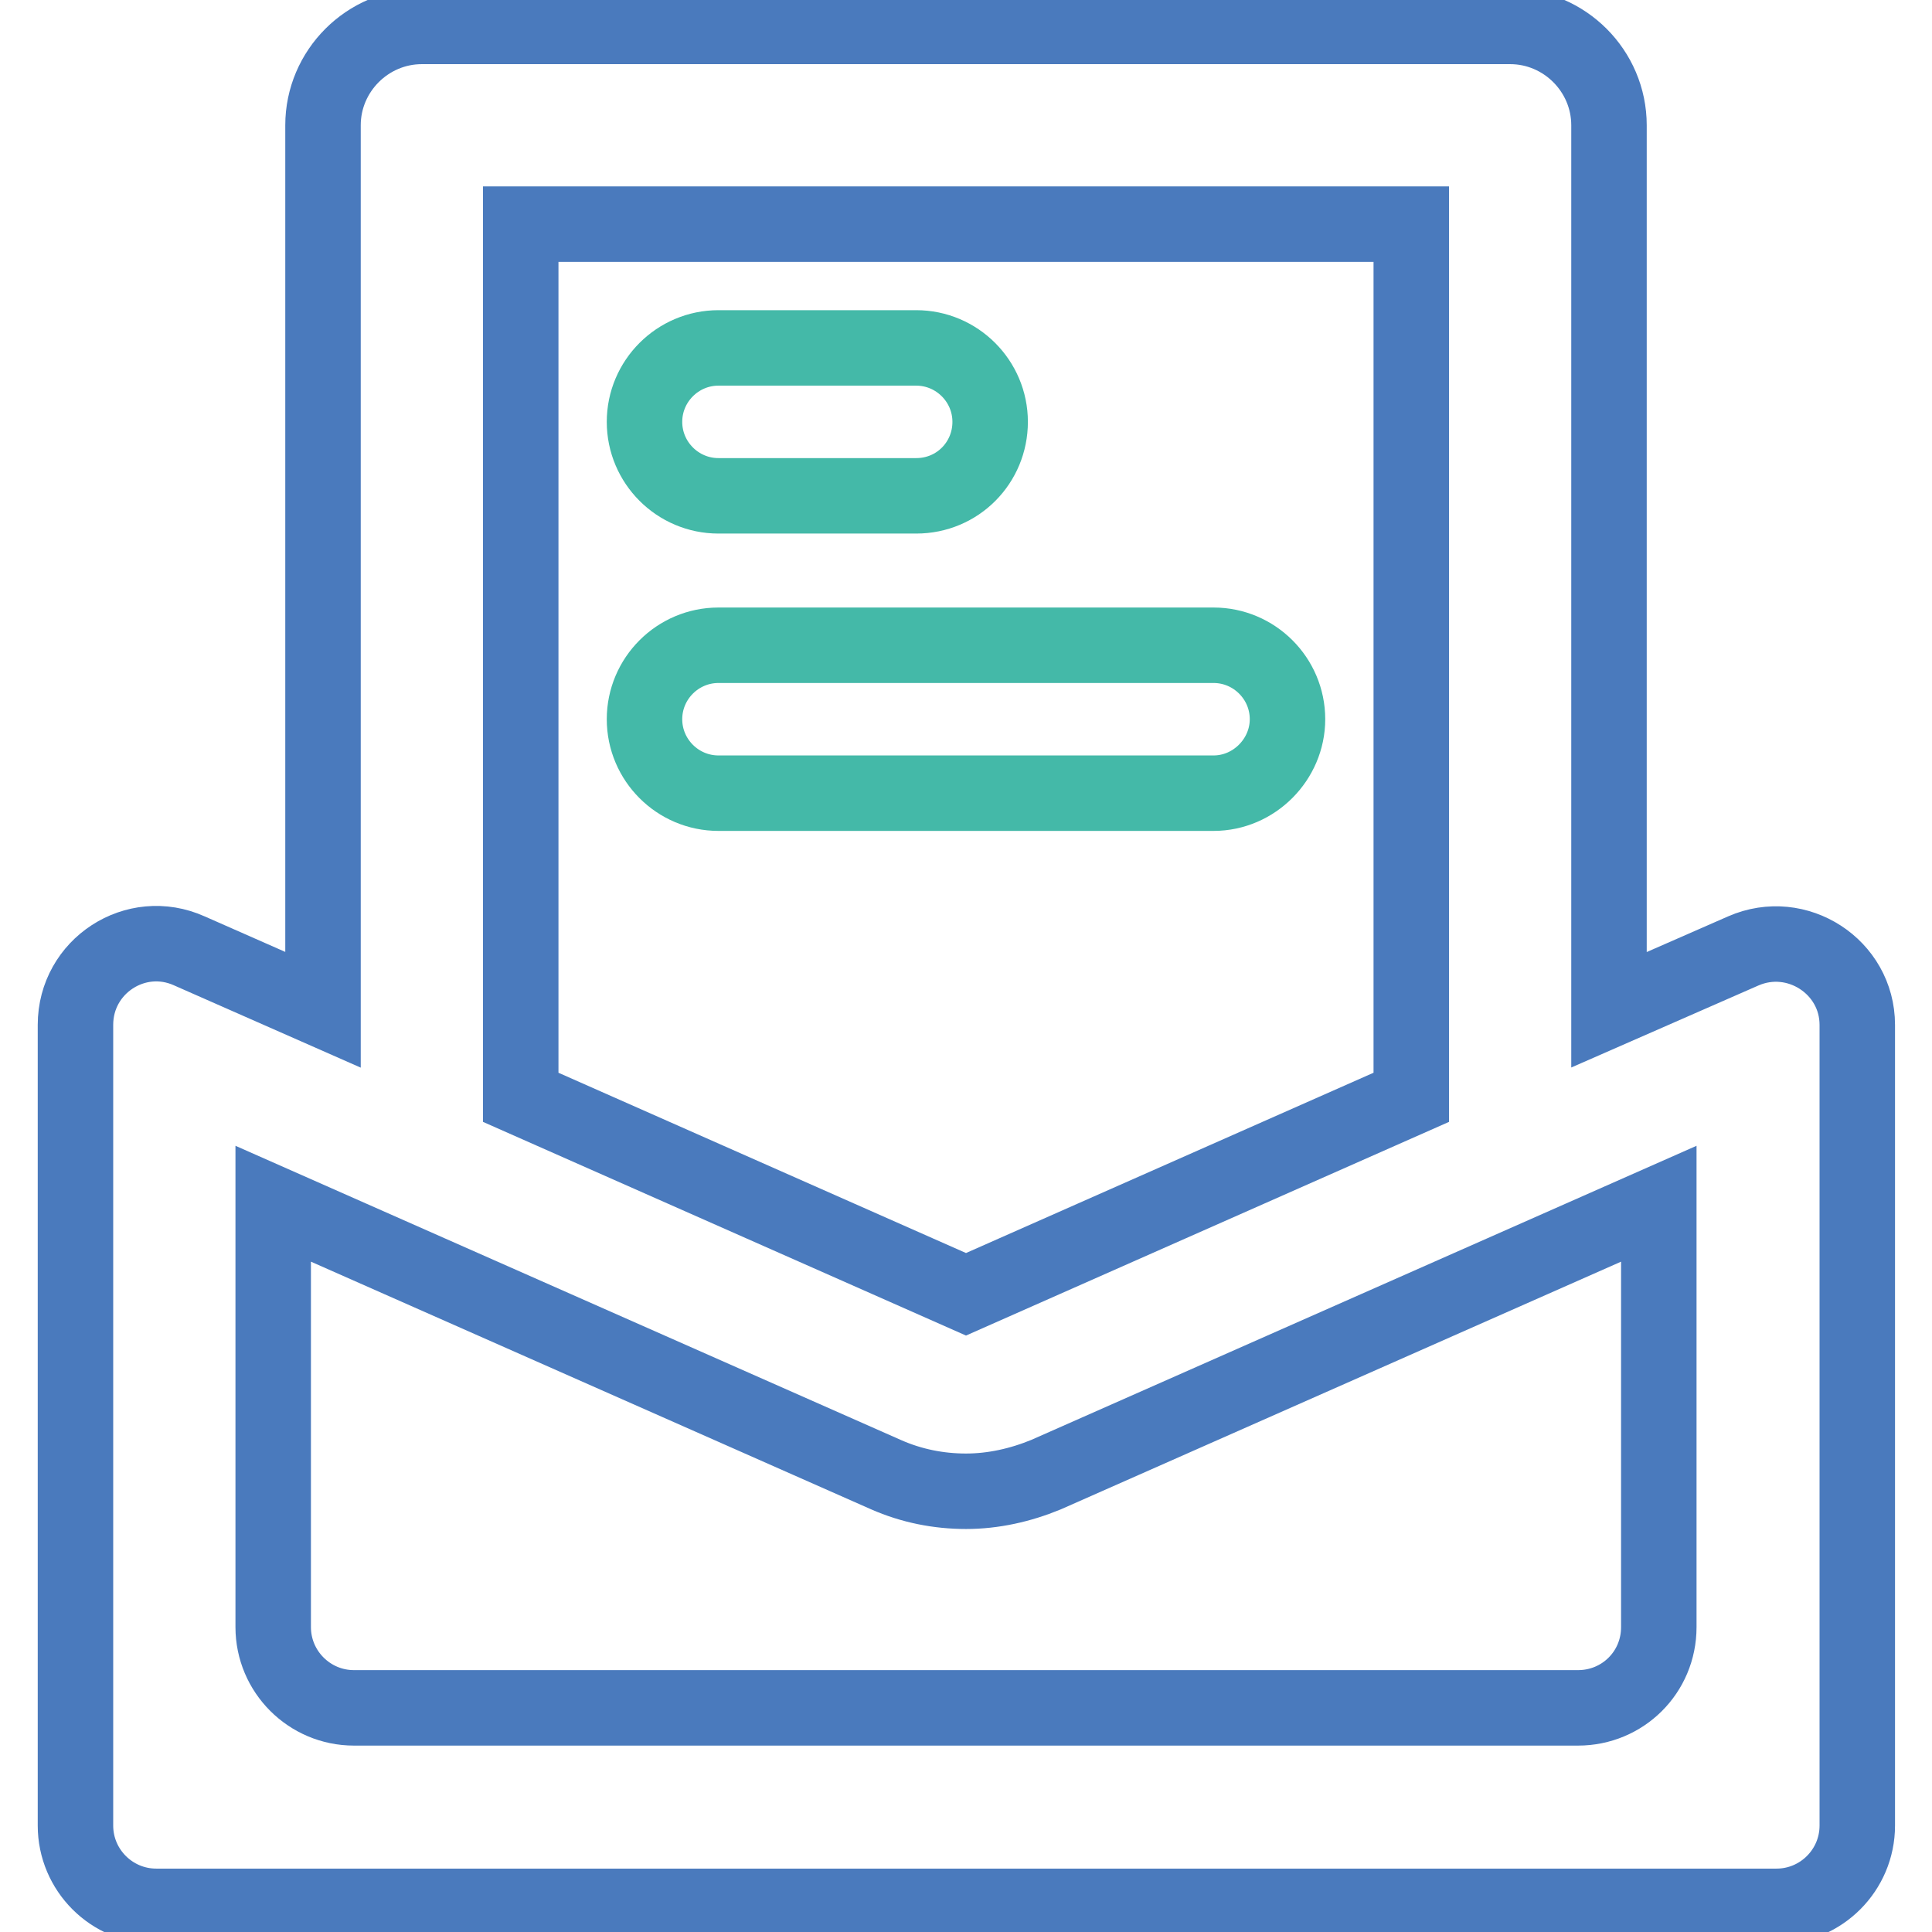 <?xml version="1.0" encoding="utf-8"?>
<!-- Svg Vector Icons : http://www.onlinewebfonts.com/icon -->
<!DOCTYPE svg PUBLIC "-//W3C//DTD SVG 1.1//EN" "http://www.w3.org/Graphics/SVG/1.1/DTD/svg11.dtd">
<svg version="1.1" xmlns="http://www.w3.org/2000/svg" xmlns:xlink="http://www.w3.org/1999/xlink" x="0px" y="0px" viewBox="0 0 256 256" enable-background="new 0 0 256 256" xml:space="preserve">
<g> <path stroke-width="10" fill-opacity="0" stroke="#44b9a8"  d="M160.8,105.1H95.2c-5.4,0-9.8-4.4-9.8-9.8c0-5.4,4.4-9.8,9.8-9.8h65.6c5.4,0,9.8,4.4,9.8,9.8 C170.6,100.6,166.2,105.1,160.8,105.1z M121.4,65.7H95.2c-5.4,0-9.8-4.4-9.8-9.8s4.4-9.8,9.8-9.8h26.2c5.4,0,9.8,4.4,9.8,9.8 S126.9,65.7,121.4,65.7z"/> <path stroke-width="10" fill-opacity="0" stroke="#4a7abd"  d="M213.2,133.8V16.6c0-7.2-5.9-13.1-13.1-13.1H55.9c-7.2,0-13.1,5.9-13.1,13.1v117.2L25.1,126 C18,122.8,10,128,10,135.8v106.1c0,5.9,4.8,10.7,10.7,10.7h214.7c5.9,0,10.7-4.8,10.7-10.7V135.8c0-7.7-8-12.9-15.1-9.8 L213.2,133.8z M69,29.7h118v115.7l-59,26.1l-59-26.1V29.7z M209.1,226.3H46.9c-5.9,0-10.7-4.8-10.7-10.7v-56.1l81.2,35.9 c3.4,1.5,7,2.2,10.6,2.2c3.6,0,7.2-0.8,10.6-2.2l81.2-35.9v56.1C219.8,221.6,215,226.3,209.1,226.3z"/></g>
</svg>